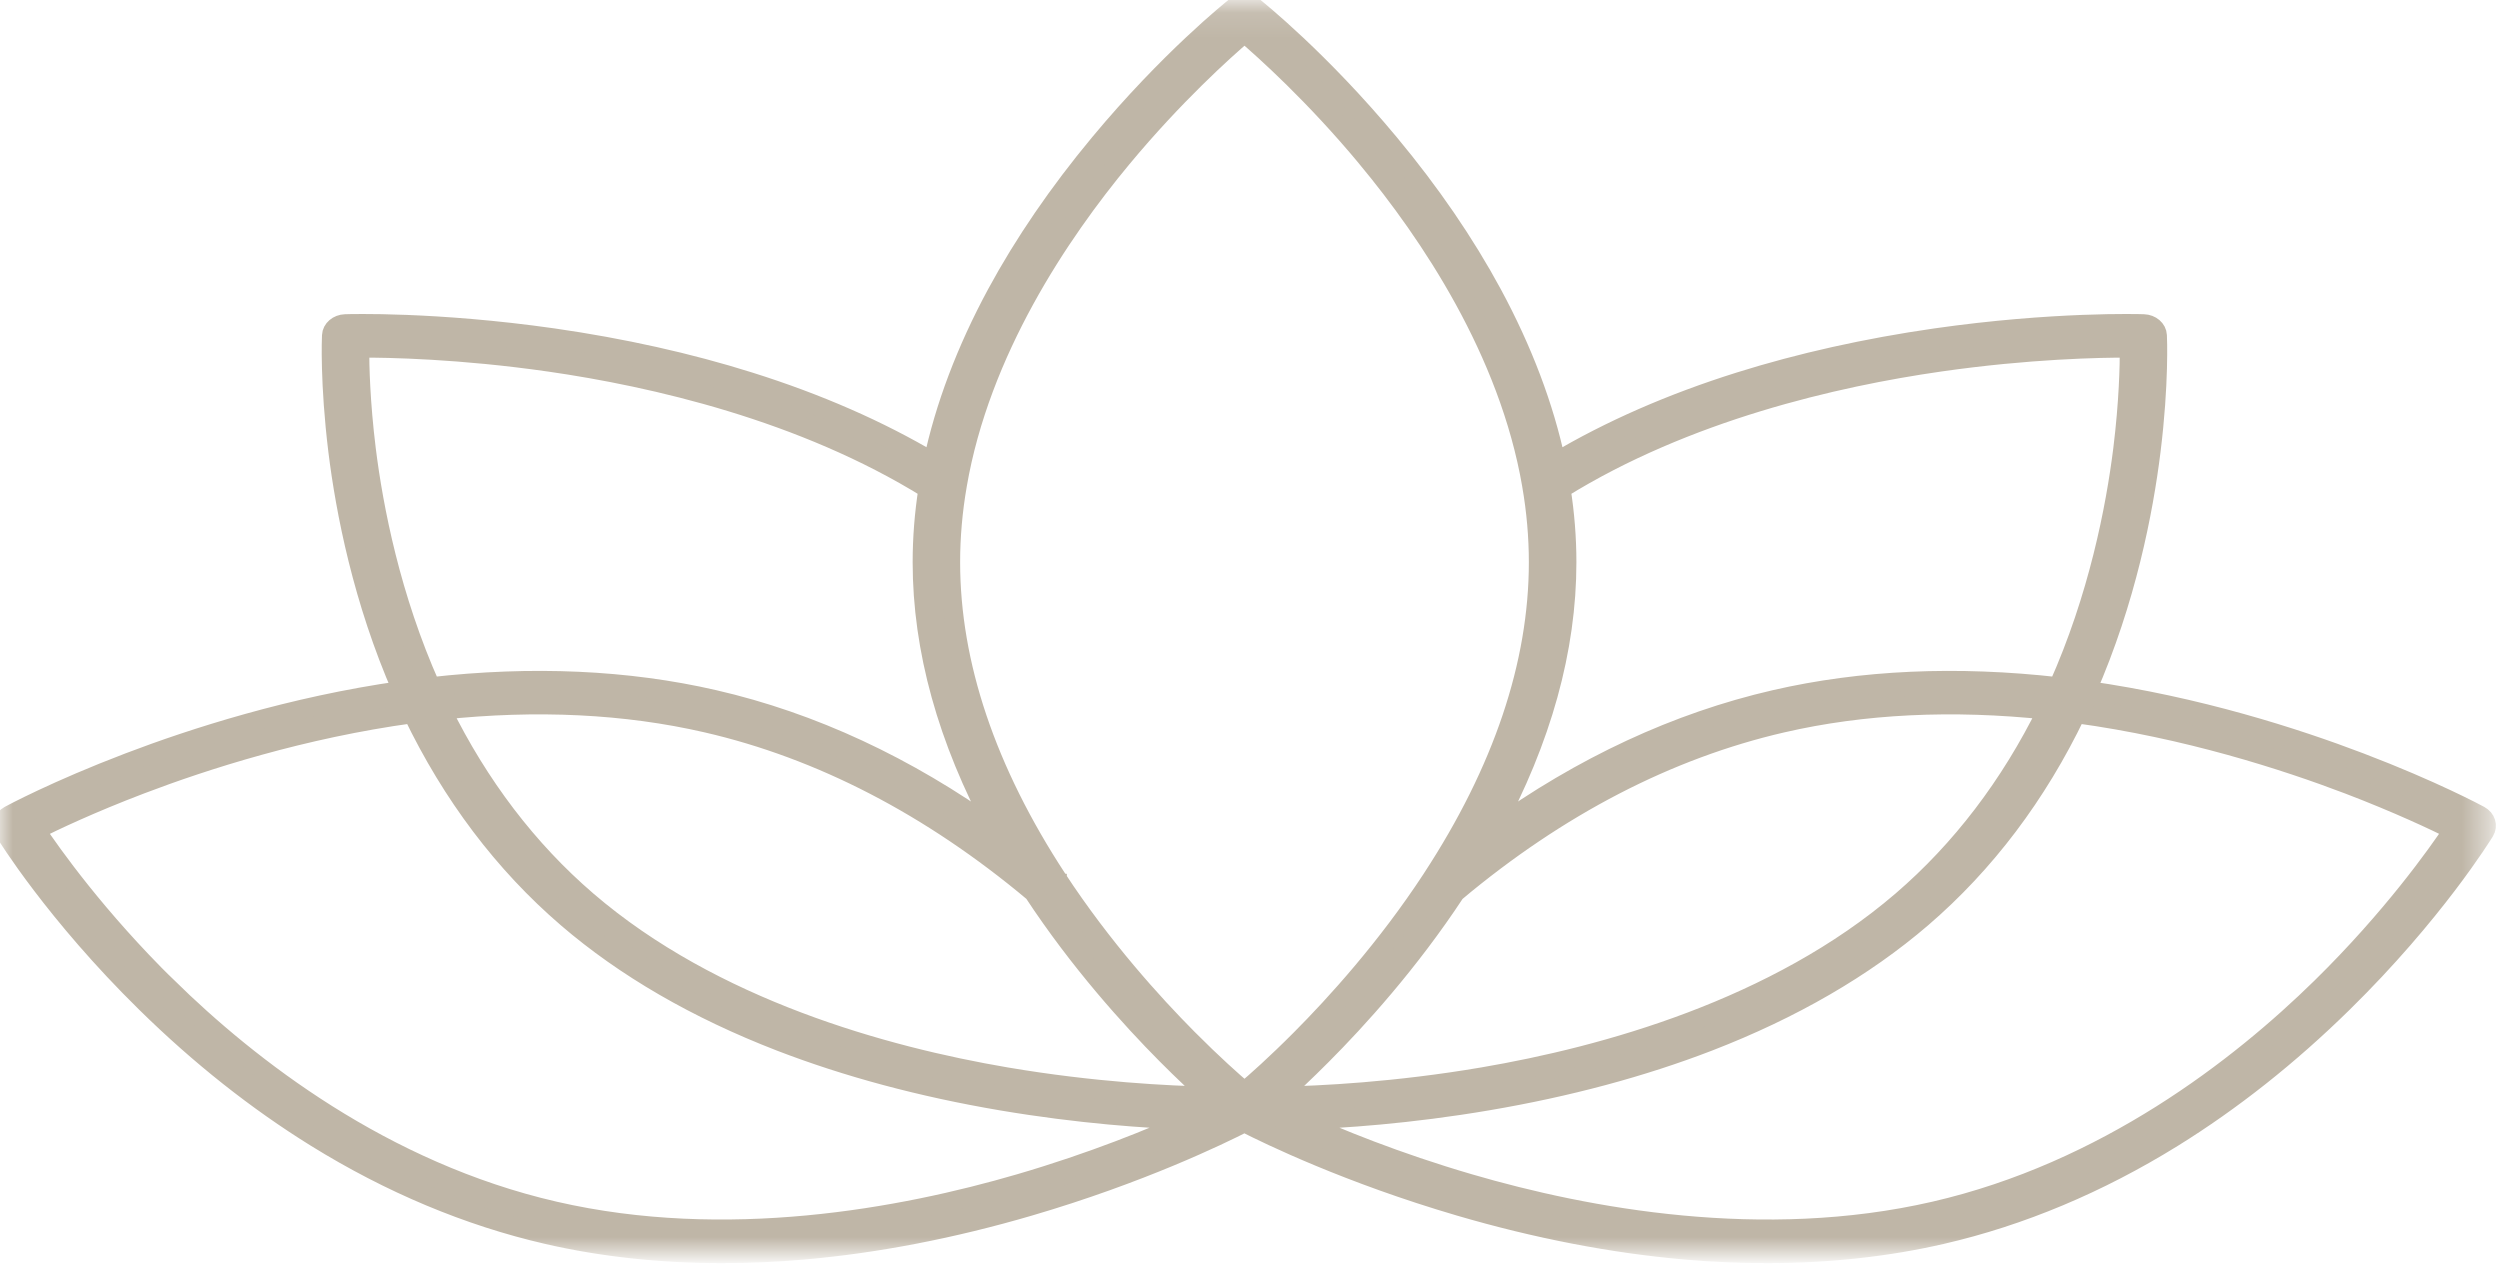 <?xml version="1.0" encoding="UTF-8"?>
<svg xmlns="http://www.w3.org/2000/svg" width="98" height="50" viewBox="0 0 98 50" fill="none">
  <mask id="mask0_473_471" style="mask-type:luminance" maskUnits="userSpaceOnUse" x="0" y="0" width="98" height="50">
    <path d="M0 0.113H97.568V49.142H0V0.113Z" fill="white"></path>
  </mask>
  <g mask="url(#mask0_473_471)">
    <path d="M0.359 31.962C0.432 31.922 2.184 30.976 5.052 29.883C7.564 28.925 11.412 27.681 15.763 27.066C14.209 23.52 13.537 20.033 13.246 17.685C12.917 15.003 12.992 13.226 12.997 13.151C13.007 12.904 13.242 12.703 13.53 12.693C13.672 12.688 17.05 12.584 21.685 13.245C24.409 13.637 26.996 14.212 29.378 14.962C32.049 15.801 34.465 16.858 36.571 18.112C37.03 15.945 37.868 13.729 39.065 11.512C40.133 9.538 41.489 7.556 43.094 5.626C45.825 2.338 48.303 0.36 48.405 0.278C48.618 0.109 48.948 0.109 49.16 0.278C49.263 0.36 51.74 2.338 54.471 5.626C56.077 7.556 57.432 9.536 58.5 11.512C59.697 13.729 60.535 15.945 60.995 18.112C63.103 16.858 65.517 15.801 68.187 14.962C70.569 14.214 73.156 13.637 75.88 13.245C80.515 12.582 83.894 12.688 84.035 12.693C84.326 12.703 84.558 12.904 84.568 13.151C84.573 13.226 84.651 15.003 84.319 17.685C84.028 20.033 83.356 23.52 81.802 27.066C86.154 27.681 90.001 28.925 92.513 29.883C95.381 30.976 97.133 31.922 97.206 31.962C97.451 32.096 97.536 32.368 97.402 32.588C97.321 32.718 95.418 35.807 91.841 39.317C89.74 41.381 87.497 43.158 85.174 44.598C82.259 46.404 79.213 47.681 76.115 48.395C73.958 48.893 71.661 49.14 69.26 49.14C68.212 49.14 67.144 49.094 66.061 49C63.213 48.751 60.235 48.175 57.215 47.29C52.869 46.017 49.734 44.495 48.781 44.008C47.831 44.493 44.697 46.017 40.35 47.29C37.326 48.175 34.35 48.751 31.504 49C30.419 49.094 29.351 49.14 28.306 49.14C25.902 49.14 23.605 48.893 21.448 48.395C18.353 47.681 15.304 46.404 12.389 44.598C10.066 43.158 7.823 41.383 5.722 39.317C2.147 35.807 0.244 32.72 0.164 32.588C0.029 32.368 0.115 32.096 0.359 31.962ZM57.056 34.976C55.248 37.728 53.211 39.97 51.816 41.368C51.154 42.034 50.577 42.572 50.13 42.972C51.745 42.942 54.696 42.798 58.134 42.212C62.905 41.398 69.626 39.541 74.546 35.313C76.872 33.314 78.788 30.8 80.249 27.836C76.53 27.441 73.041 27.61 69.865 28.343C65.395 29.373 61.085 31.604 57.056 34.978V34.976ZM40.509 34.976C36.483 31.604 32.173 29.373 27.702 28.343C24.524 27.61 21.035 27.441 17.319 27.836C18.778 30.8 20.693 33.314 23.019 35.313C27.939 39.541 34.66 41.398 39.434 42.212C42.872 42.796 45.82 42.94 47.438 42.972C46.983 42.563 46.39 42.013 45.715 41.333C44.333 39.941 42.31 37.712 40.511 34.976H40.509ZM21.529 14.193C18.037 13.691 15.223 13.639 14.099 13.643C14.097 14.332 14.129 15.759 14.356 17.603C14.646 19.935 15.321 23.412 16.889 26.922C20.859 26.47 24.592 26.637 27.991 27.42C31.831 28.303 35.545 30.032 39.065 32.565C37.13 28.985 36.151 25.454 36.151 22.041C36.151 21.094 36.226 20.13 36.378 19.165C31.474 16.119 25.616 14.782 21.531 14.193H21.529ZM53.585 6.2C51.528 3.724 49.58 1.976 48.784 1.296C47.987 1.976 46.04 3.724 43.983 6.2C41.535 9.149 38.428 13.766 37.526 19.014V19.016C37.35 20.031 37.262 21.046 37.262 22.038C37.262 26.034 38.667 30.21 41.44 34.446C41.442 34.449 41.442 34.451 41.445 34.453C41.445 34.453 41.445 34.453 41.445 34.455C43.209 37.144 45.2 39.342 46.561 40.711C47.548 41.703 48.342 42.409 48.784 42.783C49.226 42.409 50.02 41.705 50.985 40.734C52.353 39.361 54.354 37.157 56.123 34.455C56.123 34.453 56.125 34.449 56.128 34.446C58.901 30.21 60.306 26.036 60.306 22.041C60.306 21.048 60.218 20.031 60.042 19.018C60.042 19.016 60.042 19.016 60.042 19.014C59.14 13.766 56.033 9.151 53.585 6.202V6.2ZM83.469 13.643C82.345 13.639 79.53 13.691 76.039 14.193C71.954 14.78 66.096 16.119 61.192 19.165C61.344 20.13 61.42 21.094 61.42 22.041C61.42 25.454 60.44 28.985 58.505 32.565C62.026 30.03 65.739 28.303 69.58 27.42C72.978 26.637 76.711 26.47 80.681 26.922C82.249 23.412 82.924 19.935 83.215 17.603C83.442 15.759 83.474 14.332 83.471 13.643H83.469ZM57.601 46.394C62.209 47.742 69.111 49.021 75.832 47.472C82.552 45.925 87.783 41.852 90.991 38.706C93.757 35.991 95.535 33.481 96.165 32.538C95.477 32.194 94.033 31.508 92.066 30.756C89.567 29.804 85.719 28.563 81.387 27.974C79.86 31.154 77.825 33.85 75.336 35.989C73.068 37.936 70.256 39.566 66.978 40.833C64.366 41.841 61.454 42.622 58.322 43.154C55.251 43.677 52.6 43.855 50.873 43.911C52.378 44.592 54.735 45.559 57.601 46.394ZM6.56 38.687C9.77 41.839 15.008 45.923 21.739 47.472C28.46 49.021 35.359 47.74 39.967 46.394C42.833 45.557 45.193 44.592 46.695 43.911C44.968 43.855 42.317 43.675 39.244 43.154C36.111 42.622 33.202 41.841 30.588 40.833C27.311 39.566 24.499 37.938 22.232 35.989C19.743 33.85 17.708 31.154 16.178 27.974C11.856 28.563 8.016 29.8 5.521 30.75C3.547 31.501 2.094 32.192 1.402 32.54C2.03 33.479 3.799 35.977 6.557 38.689L6.56 38.687Z" fill="#BFB6A7" stroke="#BFB6A7" stroke-width="0.75"></path>
  </g>
</svg>
